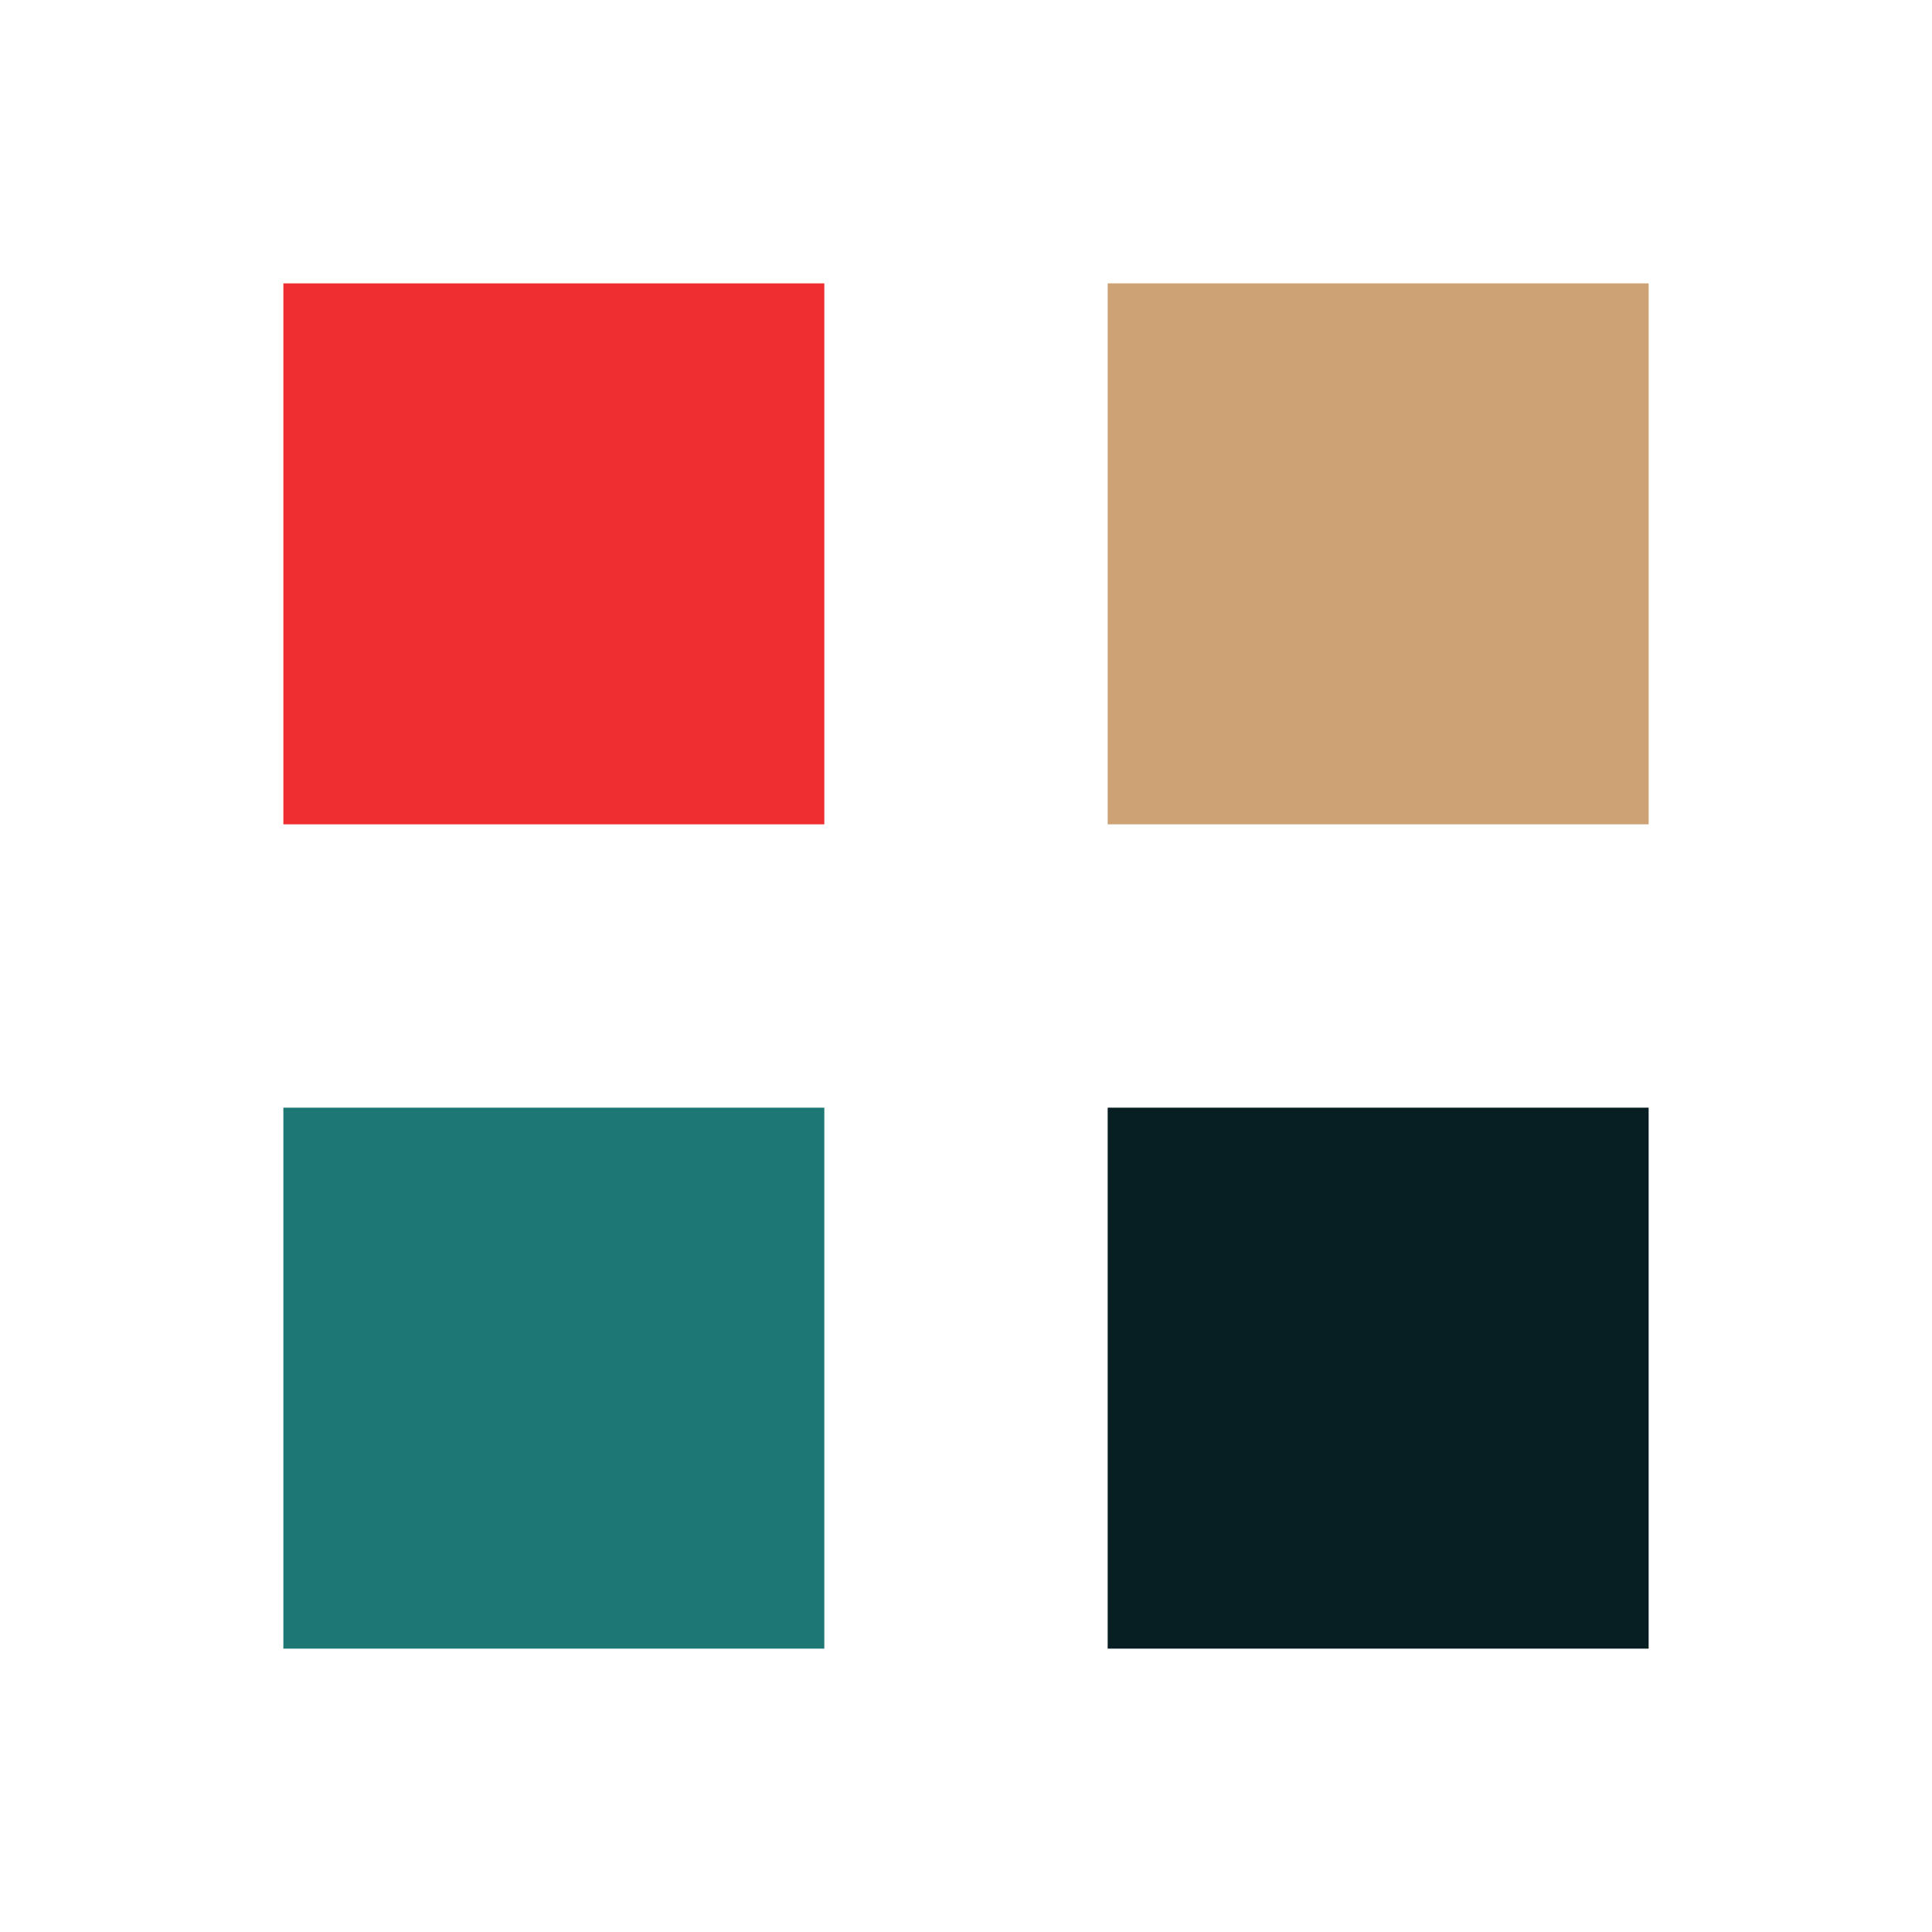 <?xml version="1.0" encoding="utf-8"?>
<svg xmlns="http://www.w3.org/2000/svg" xmlns:xlink="http://www.w3.org/1999/xlink" style="margin: auto; background: rgb(255, 255, 255); display: block; shape-rendering: auto;" width="164px" height="164px" viewBox="0 0 100 100" preserveAspectRatio="xMidYMid">
<g transform="translate(28.667,28.667)">
  <rect x="-14" y="-14" width="28" height="28" fill="#ee2e31">
    <animateTransform attributeName="transform" type="scale" repeatCount="indefinite" dur="2.273s" keyTimes="0;1" values="1.18;1" begin="-0.682s"></animateTransform>
  </rect>
</g>
<g transform="translate(71.333,28.667)">
  <rect x="-14" y="-14" width="28" height="28" fill="#cda274">
    <animateTransform attributeName="transform" type="scale" repeatCount="indefinite" dur="2.273s" keyTimes="0;1" values="1.18;1" begin="-0.455s"></animateTransform>
  </rect>
</g>
<g transform="translate(28.667,71.333)">
  <rect x="-14" y="-14" width="28" height="28" fill="#1d7874">
    <animateTransform attributeName="transform" type="scale" repeatCount="indefinite" dur="2.273s" keyTimes="0;1" values="1.18;1" begin="0s"></animateTransform>
  </rect>
</g>
<g transform="translate(71.333,71.333)">
  <rect x="-14" y="-14" width="28" height="28" fill="#071e22">
    <animateTransform attributeName="transform" type="scale" repeatCount="indefinite" dur="2.273s" keyTimes="0;1" values="1.18;1" begin="-0.227s"></animateTransform>
  </rect>
</g>
<!-- [ldio] generated by https://loading.io/ --></svg>